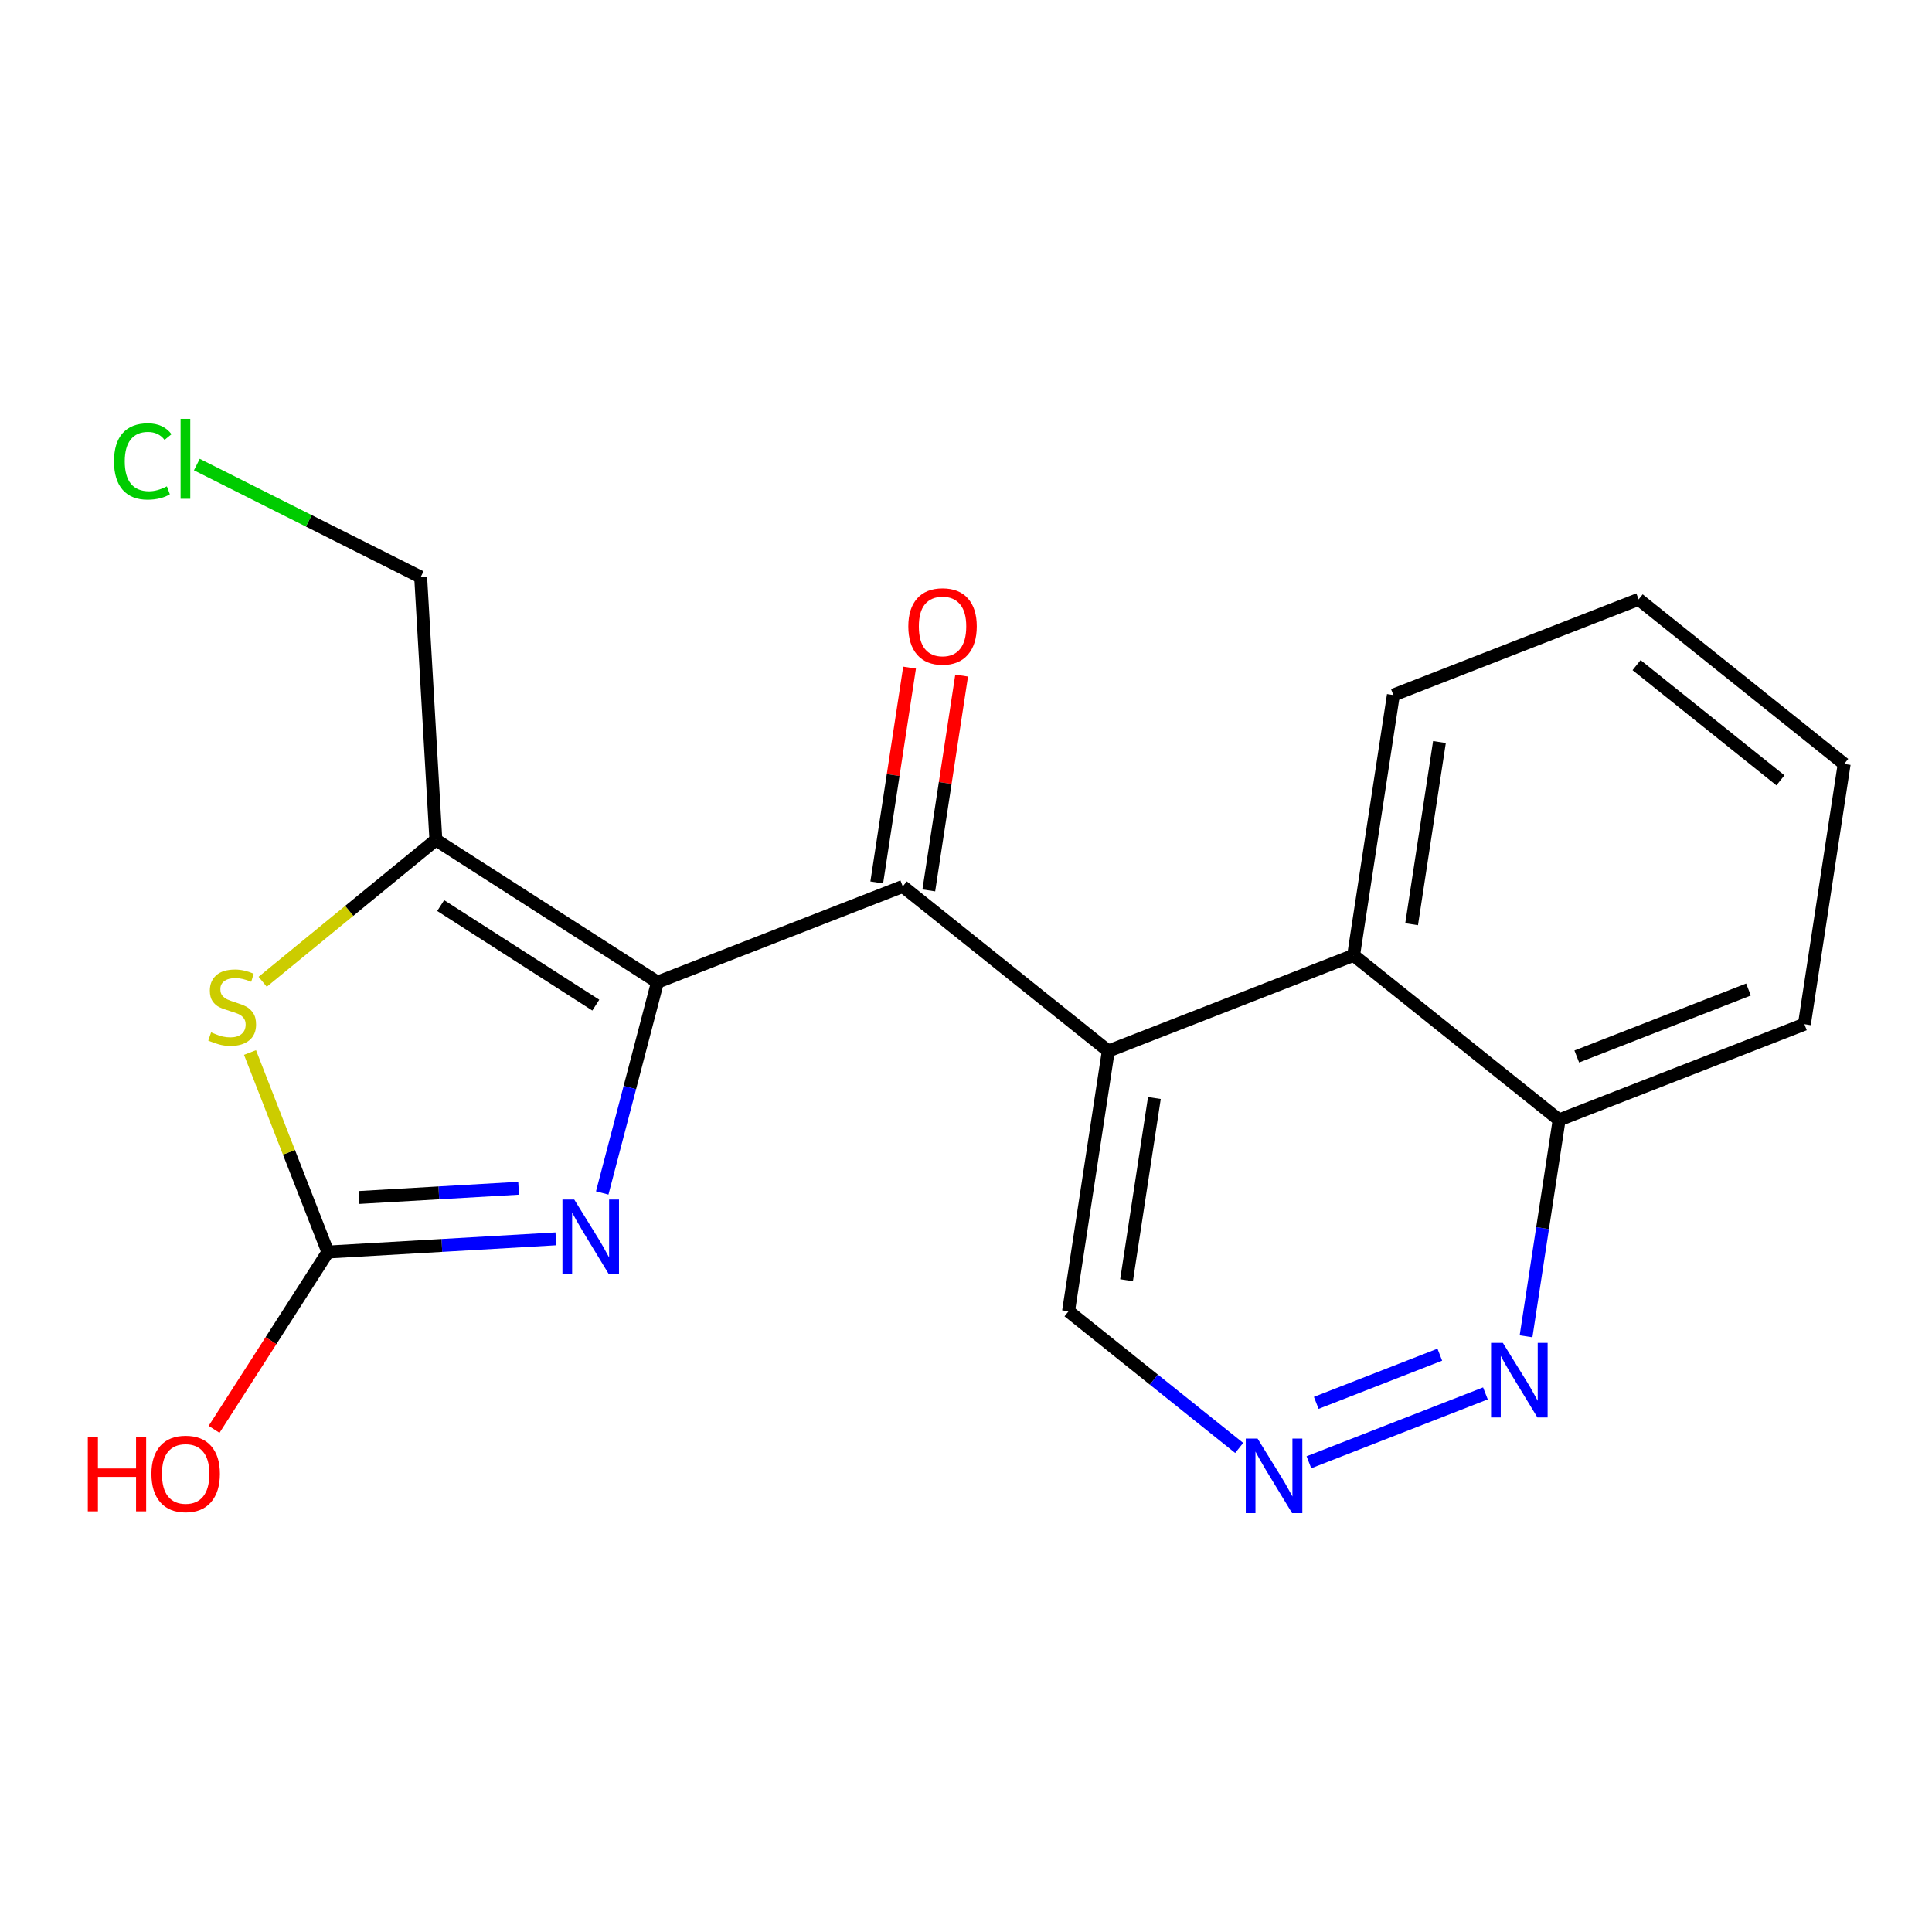 <?xml version='1.0' encoding='iso-8859-1'?>
<svg version='1.1' baseProfile='full'
              xmlns='http://www.w3.org/2000/svg'
                      xmlns:rdkit='http://www.rdkit.org/xml'
                      xmlns:xlink='http://www.w3.org/1999/xlink'
                  xml:space='preserve'
width='300px' height='300px' viewBox='0 0 300 300'>
<!-- END OF HEADER -->
<rect style='opacity:1.0;fill:#FFFFFF;stroke:none' width='300' height='300' x='0' y='0'> </rect>
<rect style='opacity:1.0;fill:#FFFFFF;stroke:none' width='300' height='300' x='0' y='0'> </rect>
<path class='bond-0 atom-0 atom-1' d='M 141.238,103.668 L 138.69,120.347' style='fill:none;fill-rule:evenodd;stroke:#FF0000;stroke-width:2.0px;stroke-linecap:butt;stroke-linejoin:miter;stroke-opacity:1' />
<path class='bond-0 atom-0 atom-1' d='M 138.69,120.347 L 136.141,137.027' style='fill:none;fill-rule:evenodd;stroke:#000000;stroke-width:2.0px;stroke-linecap:butt;stroke-linejoin:miter;stroke-opacity:1' />
<path class='bond-0 atom-0 atom-1' d='M 149.322,104.903 L 146.773,121.582' style='fill:none;fill-rule:evenodd;stroke:#FF0000;stroke-width:2.0px;stroke-linecap:butt;stroke-linejoin:miter;stroke-opacity:1' />
<path class='bond-0 atom-0 atom-1' d='M 146.773,121.582 L 144.224,138.262' style='fill:none;fill-rule:evenodd;stroke:#000000;stroke-width:2.0px;stroke-linecap:butt;stroke-linejoin:miter;stroke-opacity:1' />
<path class='bond-1 atom-1 atom-2' d='M 140.183,137.644 L 102.093,152.504' style='fill:none;fill-rule:evenodd;stroke:#000000;stroke-width:2.0px;stroke-linecap:butt;stroke-linejoin:miter;stroke-opacity:1' />
<path class='bond-9 atom-1 atom-10' d='M 140.183,137.644 L 172.096,163.201' style='fill:none;fill-rule:evenodd;stroke:#000000;stroke-width:2.0px;stroke-linecap:butt;stroke-linejoin:miter;stroke-opacity:1' />
<path class='bond-2 atom-2 atom-3' d='M 102.093,152.504 L 97.803,168.873' style='fill:none;fill-rule:evenodd;stroke:#000000;stroke-width:2.0px;stroke-linecap:butt;stroke-linejoin:miter;stroke-opacity:1' />
<path class='bond-2 atom-2 atom-3' d='M 97.803,168.873 L 93.512,185.242' style='fill:none;fill-rule:evenodd;stroke:#0000FF;stroke-width:2.0px;stroke-linecap:butt;stroke-linejoin:miter;stroke-opacity:1' />
<path class='bond-19 atom-7 atom-2' d='M 67.683,130.423 L 102.093,152.504' style='fill:none;fill-rule:evenodd;stroke:#000000;stroke-width:2.0px;stroke-linecap:butt;stroke-linejoin:miter;stroke-opacity:1' />
<path class='bond-19 atom-7 atom-2' d='M 68.429,140.617 L 92.516,156.074' style='fill:none;fill-rule:evenodd;stroke:#000000;stroke-width:2.0px;stroke-linecap:butt;stroke-linejoin:miter;stroke-opacity:1' />
<path class='bond-3 atom-3 atom-4' d='M 86.314,192.366 L 68.612,193.391' style='fill:none;fill-rule:evenodd;stroke:#0000FF;stroke-width:2.0px;stroke-linecap:butt;stroke-linejoin:miter;stroke-opacity:1' />
<path class='bond-3 atom-3 atom-4' d='M 68.612,193.391 L 50.91,194.415' style='fill:none;fill-rule:evenodd;stroke:#000000;stroke-width:2.0px;stroke-linecap:butt;stroke-linejoin:miter;stroke-opacity:1' />
<path class='bond-3 atom-3 atom-4' d='M 80.531,184.51 L 68.139,185.227' style='fill:none;fill-rule:evenodd;stroke:#0000FF;stroke-width:2.0px;stroke-linecap:butt;stroke-linejoin:miter;stroke-opacity:1' />
<path class='bond-3 atom-3 atom-4' d='M 68.139,185.227 L 55.748,185.944' style='fill:none;fill-rule:evenodd;stroke:#000000;stroke-width:2.0px;stroke-linecap:butt;stroke-linejoin:miter;stroke-opacity:1' />
<path class='bond-4 atom-4 atom-5' d='M 50.91,194.415 L 42.076,208.182' style='fill:none;fill-rule:evenodd;stroke:#000000;stroke-width:2.0px;stroke-linecap:butt;stroke-linejoin:miter;stroke-opacity:1' />
<path class='bond-4 atom-4 atom-5' d='M 42.076,208.182 L 33.242,221.948' style='fill:none;fill-rule:evenodd;stroke:#FF0000;stroke-width:2.0px;stroke-linecap:butt;stroke-linejoin:miter;stroke-opacity:1' />
<path class='bond-5 atom-4 atom-6' d='M 50.91,194.415 L 44.866,178.924' style='fill:none;fill-rule:evenodd;stroke:#000000;stroke-width:2.0px;stroke-linecap:butt;stroke-linejoin:miter;stroke-opacity:1' />
<path class='bond-5 atom-4 atom-6' d='M 44.866,178.924 L 38.822,163.432' style='fill:none;fill-rule:evenodd;stroke:#CCCC00;stroke-width:2.0px;stroke-linecap:butt;stroke-linejoin:miter;stroke-opacity:1' />
<path class='bond-6 atom-6 atom-7' d='M 40.785,152.449 L 54.234,141.436' style='fill:none;fill-rule:evenodd;stroke:#CCCC00;stroke-width:2.0px;stroke-linecap:butt;stroke-linejoin:miter;stroke-opacity:1' />
<path class='bond-6 atom-6 atom-7' d='M 54.234,141.436 L 67.683,130.423' style='fill:none;fill-rule:evenodd;stroke:#000000;stroke-width:2.0px;stroke-linecap:butt;stroke-linejoin:miter;stroke-opacity:1' />
<path class='bond-7 atom-7 atom-8' d='M 67.683,130.423 L 65.321,89.606' style='fill:none;fill-rule:evenodd;stroke:#000000;stroke-width:2.0px;stroke-linecap:butt;stroke-linejoin:miter;stroke-opacity:1' />
<path class='bond-8 atom-8 atom-9' d='M 65.321,89.606 L 47.944,80.871' style='fill:none;fill-rule:evenodd;stroke:#000000;stroke-width:2.0px;stroke-linecap:butt;stroke-linejoin:miter;stroke-opacity:1' />
<path class='bond-8 atom-8 atom-9' d='M 47.944,80.871 L 30.566,72.136' style='fill:none;fill-rule:evenodd;stroke:#00CC00;stroke-width:2.0px;stroke-linecap:butt;stroke-linejoin:miter;stroke-opacity:1' />
<path class='bond-10 atom-10 atom-11' d='M 172.096,163.201 L 165.92,203.617' style='fill:none;fill-rule:evenodd;stroke:#000000;stroke-width:2.0px;stroke-linecap:butt;stroke-linejoin:miter;stroke-opacity:1' />
<path class='bond-10 atom-10 atom-11' d='M 179.253,170.498 L 174.93,198.79' style='fill:none;fill-rule:evenodd;stroke:#000000;stroke-width:2.0px;stroke-linecap:butt;stroke-linejoin:miter;stroke-opacity:1' />
<path class='bond-20 atom-19 atom-10' d='M 210.185,148.341 L 172.096,163.201' style='fill:none;fill-rule:evenodd;stroke:#000000;stroke-width:2.0px;stroke-linecap:butt;stroke-linejoin:miter;stroke-opacity:1' />
<path class='bond-11 atom-11 atom-12' d='M 165.92,203.617 L 179.17,214.228' style='fill:none;fill-rule:evenodd;stroke:#000000;stroke-width:2.0px;stroke-linecap:butt;stroke-linejoin:miter;stroke-opacity:1' />
<path class='bond-11 atom-11 atom-12' d='M 179.17,214.228 L 192.42,224.838' style='fill:none;fill-rule:evenodd;stroke:#0000FF;stroke-width:2.0px;stroke-linecap:butt;stroke-linejoin:miter;stroke-opacity:1' />
<path class='bond-12 atom-12 atom-13' d='M 203.247,227.061 L 230.655,216.369' style='fill:none;fill-rule:evenodd;stroke:#0000FF;stroke-width:2.0px;stroke-linecap:butt;stroke-linejoin:miter;stroke-opacity:1' />
<path class='bond-12 atom-12 atom-13' d='M 204.386,217.84 L 223.572,210.355' style='fill:none;fill-rule:evenodd;stroke:#0000FF;stroke-width:2.0px;stroke-linecap:butt;stroke-linejoin:miter;stroke-opacity:1' />
<path class='bond-13 atom-13 atom-14' d='M 236.964,207.502 L 239.531,190.7' style='fill:none;fill-rule:evenodd;stroke:#0000FF;stroke-width:2.0px;stroke-linecap:butt;stroke-linejoin:miter;stroke-opacity:1' />
<path class='bond-13 atom-13 atom-14' d='M 239.531,190.7 L 242.099,173.898' style='fill:none;fill-rule:evenodd;stroke:#000000;stroke-width:2.0px;stroke-linecap:butt;stroke-linejoin:miter;stroke-opacity:1' />
<path class='bond-14 atom-14 atom-15' d='M 242.099,173.898 L 280.188,159.038' style='fill:none;fill-rule:evenodd;stroke:#000000;stroke-width:2.0px;stroke-linecap:butt;stroke-linejoin:miter;stroke-opacity:1' />
<path class='bond-14 atom-14 atom-15' d='M 244.84,164.051 L 271.503,153.649' style='fill:none;fill-rule:evenodd;stroke:#000000;stroke-width:2.0px;stroke-linecap:butt;stroke-linejoin:miter;stroke-opacity:1' />
<path class='bond-21 atom-19 atom-14' d='M 210.185,148.341 L 242.099,173.898' style='fill:none;fill-rule:evenodd;stroke:#000000;stroke-width:2.0px;stroke-linecap:butt;stroke-linejoin:miter;stroke-opacity:1' />
<path class='bond-15 atom-15 atom-16' d='M 280.188,159.038 L 286.364,118.622' style='fill:none;fill-rule:evenodd;stroke:#000000;stroke-width:2.0px;stroke-linecap:butt;stroke-linejoin:miter;stroke-opacity:1' />
<path class='bond-16 atom-16 atom-17' d='M 286.364,118.622 L 254.45,93.066' style='fill:none;fill-rule:evenodd;stroke:#000000;stroke-width:2.0px;stroke-linecap:butt;stroke-linejoin:miter;stroke-opacity:1' />
<path class='bond-16 atom-16 atom-17' d='M 276.465,121.171 L 254.126,103.282' style='fill:none;fill-rule:evenodd;stroke:#000000;stroke-width:2.0px;stroke-linecap:butt;stroke-linejoin:miter;stroke-opacity:1' />
<path class='bond-17 atom-17 atom-18' d='M 254.45,93.066 L 216.361,107.925' style='fill:none;fill-rule:evenodd;stroke:#000000;stroke-width:2.0px;stroke-linecap:butt;stroke-linejoin:miter;stroke-opacity:1' />
<path class='bond-18 atom-18 atom-19' d='M 216.361,107.925 L 210.185,148.341' style='fill:none;fill-rule:evenodd;stroke:#000000;stroke-width:2.0px;stroke-linecap:butt;stroke-linejoin:miter;stroke-opacity:1' />
<path class='bond-18 atom-18 atom-19' d='M 223.518,115.223 L 219.195,143.514' style='fill:none;fill-rule:evenodd;stroke:#000000;stroke-width:2.0px;stroke-linecap:butt;stroke-linejoin:miter;stroke-opacity:1' />
<path  class='atom-0' d='M 141.043 97.261
Q 141.043 94.481, 142.417 92.927
Q 143.791 91.374, 146.358 91.374
Q 148.926 91.374, 150.3 92.927
Q 151.673 94.481, 151.673 97.261
Q 151.673 100.074, 150.283 101.677
Q 148.893 103.263, 146.358 103.263
Q 143.807 103.263, 142.417 101.677
Q 141.043 100.09, 141.043 97.261
M 146.358 101.955
Q 148.125 101.955, 149.073 100.777
Q 150.038 99.583, 150.038 97.261
Q 150.038 94.988, 149.073 93.843
Q 148.125 92.682, 146.358 92.682
Q 144.592 92.682, 143.627 93.827
Q 142.679 94.972, 142.679 97.261
Q 142.679 99.6, 143.627 100.777
Q 144.592 101.955, 146.358 101.955
' fill='#FF0000'/>
<path  class='atom-3' d='M 89.167 186.264
L 92.962 192.397
Q 93.338 193.002, 93.943 194.097
Q 94.548 195.193, 94.581 195.258
L 94.581 186.264
L 96.118 186.264
L 96.118 197.842
L 94.531 197.842
L 90.459 191.137
Q 89.985 190.352, 89.478 189.453
Q 88.987 188.553, 88.84 188.275
L 88.84 197.842
L 87.336 197.842
L 87.336 186.264
L 89.167 186.264
' fill='#0000FF'/>
<path  class='atom-5' d='M 13.636 223.101
L 15.206 223.101
L 15.206 228.024
L 21.127 228.024
L 21.127 223.101
L 22.697 223.101
L 22.697 234.68
L 21.127 234.68
L 21.127 229.332
L 15.206 229.332
L 15.206 234.68
L 13.636 234.68
L 13.636 223.101
' fill='#FF0000'/>
<path  class='atom-5' d='M 23.514 228.858
Q 23.514 226.078, 24.888 224.524
Q 26.262 222.97, 28.829 222.97
Q 31.397 222.97, 32.771 224.524
Q 34.144 226.078, 34.144 228.858
Q 34.144 231.671, 32.754 233.273
Q 31.364 234.86, 28.829 234.86
Q 26.278 234.86, 24.888 233.273
Q 23.514 231.687, 23.514 228.858
M 28.829 233.551
Q 30.596 233.551, 31.544 232.374
Q 32.509 231.18, 32.509 228.858
Q 32.509 226.585, 31.544 225.44
Q 30.596 224.279, 28.829 224.279
Q 27.063 224.279, 26.098 225.424
Q 25.15 226.568, 25.15 228.858
Q 25.15 231.196, 26.098 232.374
Q 27.063 233.551, 28.829 233.551
' fill='#FF0000'/>
<path  class='atom-6' d='M 32.779 160.3
Q 32.91 160.349, 33.45 160.578
Q 33.99 160.807, 34.578 160.954
Q 35.184 161.085, 35.772 161.085
Q 36.868 161.085, 37.506 160.562
Q 38.144 160.022, 38.144 159.09
Q 38.144 158.452, 37.816 158.06
Q 37.506 157.667, 37.015 157.454
Q 36.525 157.242, 35.707 156.996
Q 34.676 156.686, 34.055 156.391
Q 33.45 156.097, 33.008 155.476
Q 32.583 154.854, 32.583 153.807
Q 32.583 152.352, 33.564 151.452
Q 34.562 150.553, 36.525 150.553
Q 37.865 150.553, 39.386 151.191
L 39.01 152.45
Q 37.62 151.878, 36.574 151.878
Q 35.445 151.878, 34.824 152.352
Q 34.202 152.81, 34.219 153.611
Q 34.219 154.233, 34.529 154.609
Q 34.856 154.985, 35.314 155.198
Q 35.789 155.41, 36.574 155.655
Q 37.62 155.983, 38.242 156.31
Q 38.863 156.637, 39.305 157.307
Q 39.763 157.961, 39.763 159.09
Q 39.763 160.693, 38.683 161.559
Q 37.62 162.41, 35.838 162.41
Q 34.807 162.41, 34.022 162.181
Q 33.254 161.968, 32.338 161.592
L 32.779 160.3
' fill='#CCCC00'/>
<path  class='atom-9' d='M 17.704 71.644
Q 17.704 68.766, 19.045 67.261
Q 20.402 65.741, 22.97 65.741
Q 25.357 65.741, 26.633 67.425
L 25.554 68.308
Q 24.622 67.082, 22.97 67.082
Q 21.22 67.082, 20.288 68.259
Q 19.372 69.42, 19.372 71.644
Q 19.372 73.934, 20.32 75.112
Q 21.285 76.289, 23.15 76.289
Q 24.425 76.289, 25.913 75.52
L 26.371 76.747
Q 25.766 77.139, 24.85 77.368
Q 23.935 77.597, 22.921 77.597
Q 20.402 77.597, 19.045 76.06
Q 17.704 74.523, 17.704 71.644
' fill='#00CC00'/>
<path  class='atom-9' d='M 28.04 65.037
L 29.544 65.037
L 29.544 77.45
L 28.04 77.45
L 28.04 65.037
' fill='#00CC00'/>
<path  class='atom-12' d='M 195.274 223.384
L 199.068 229.517
Q 199.444 230.122, 200.05 231.218
Q 200.655 232.313, 200.687 232.379
L 200.687 223.384
L 202.225 223.384
L 202.225 234.963
L 200.638 234.963
L 196.566 228.257
Q 196.092 227.472, 195.585 226.573
Q 195.094 225.673, 194.947 225.395
L 194.947 234.963
L 193.443 234.963
L 193.443 223.384
L 195.274 223.384
' fill='#0000FF'/>
<path  class='atom-13' d='M 233.363 208.524
L 237.158 214.657
Q 237.534 215.262, 238.139 216.358
Q 238.744 217.454, 238.777 217.519
L 238.777 208.524
L 240.314 208.524
L 240.314 220.103
L 238.728 220.103
L 234.655 213.398
Q 234.181 212.613, 233.674 211.713
Q 233.183 210.814, 233.036 210.536
L 233.036 220.103
L 231.532 220.103
L 231.532 208.524
L 233.363 208.524
' fill='#0000FF'/>
</svg>
